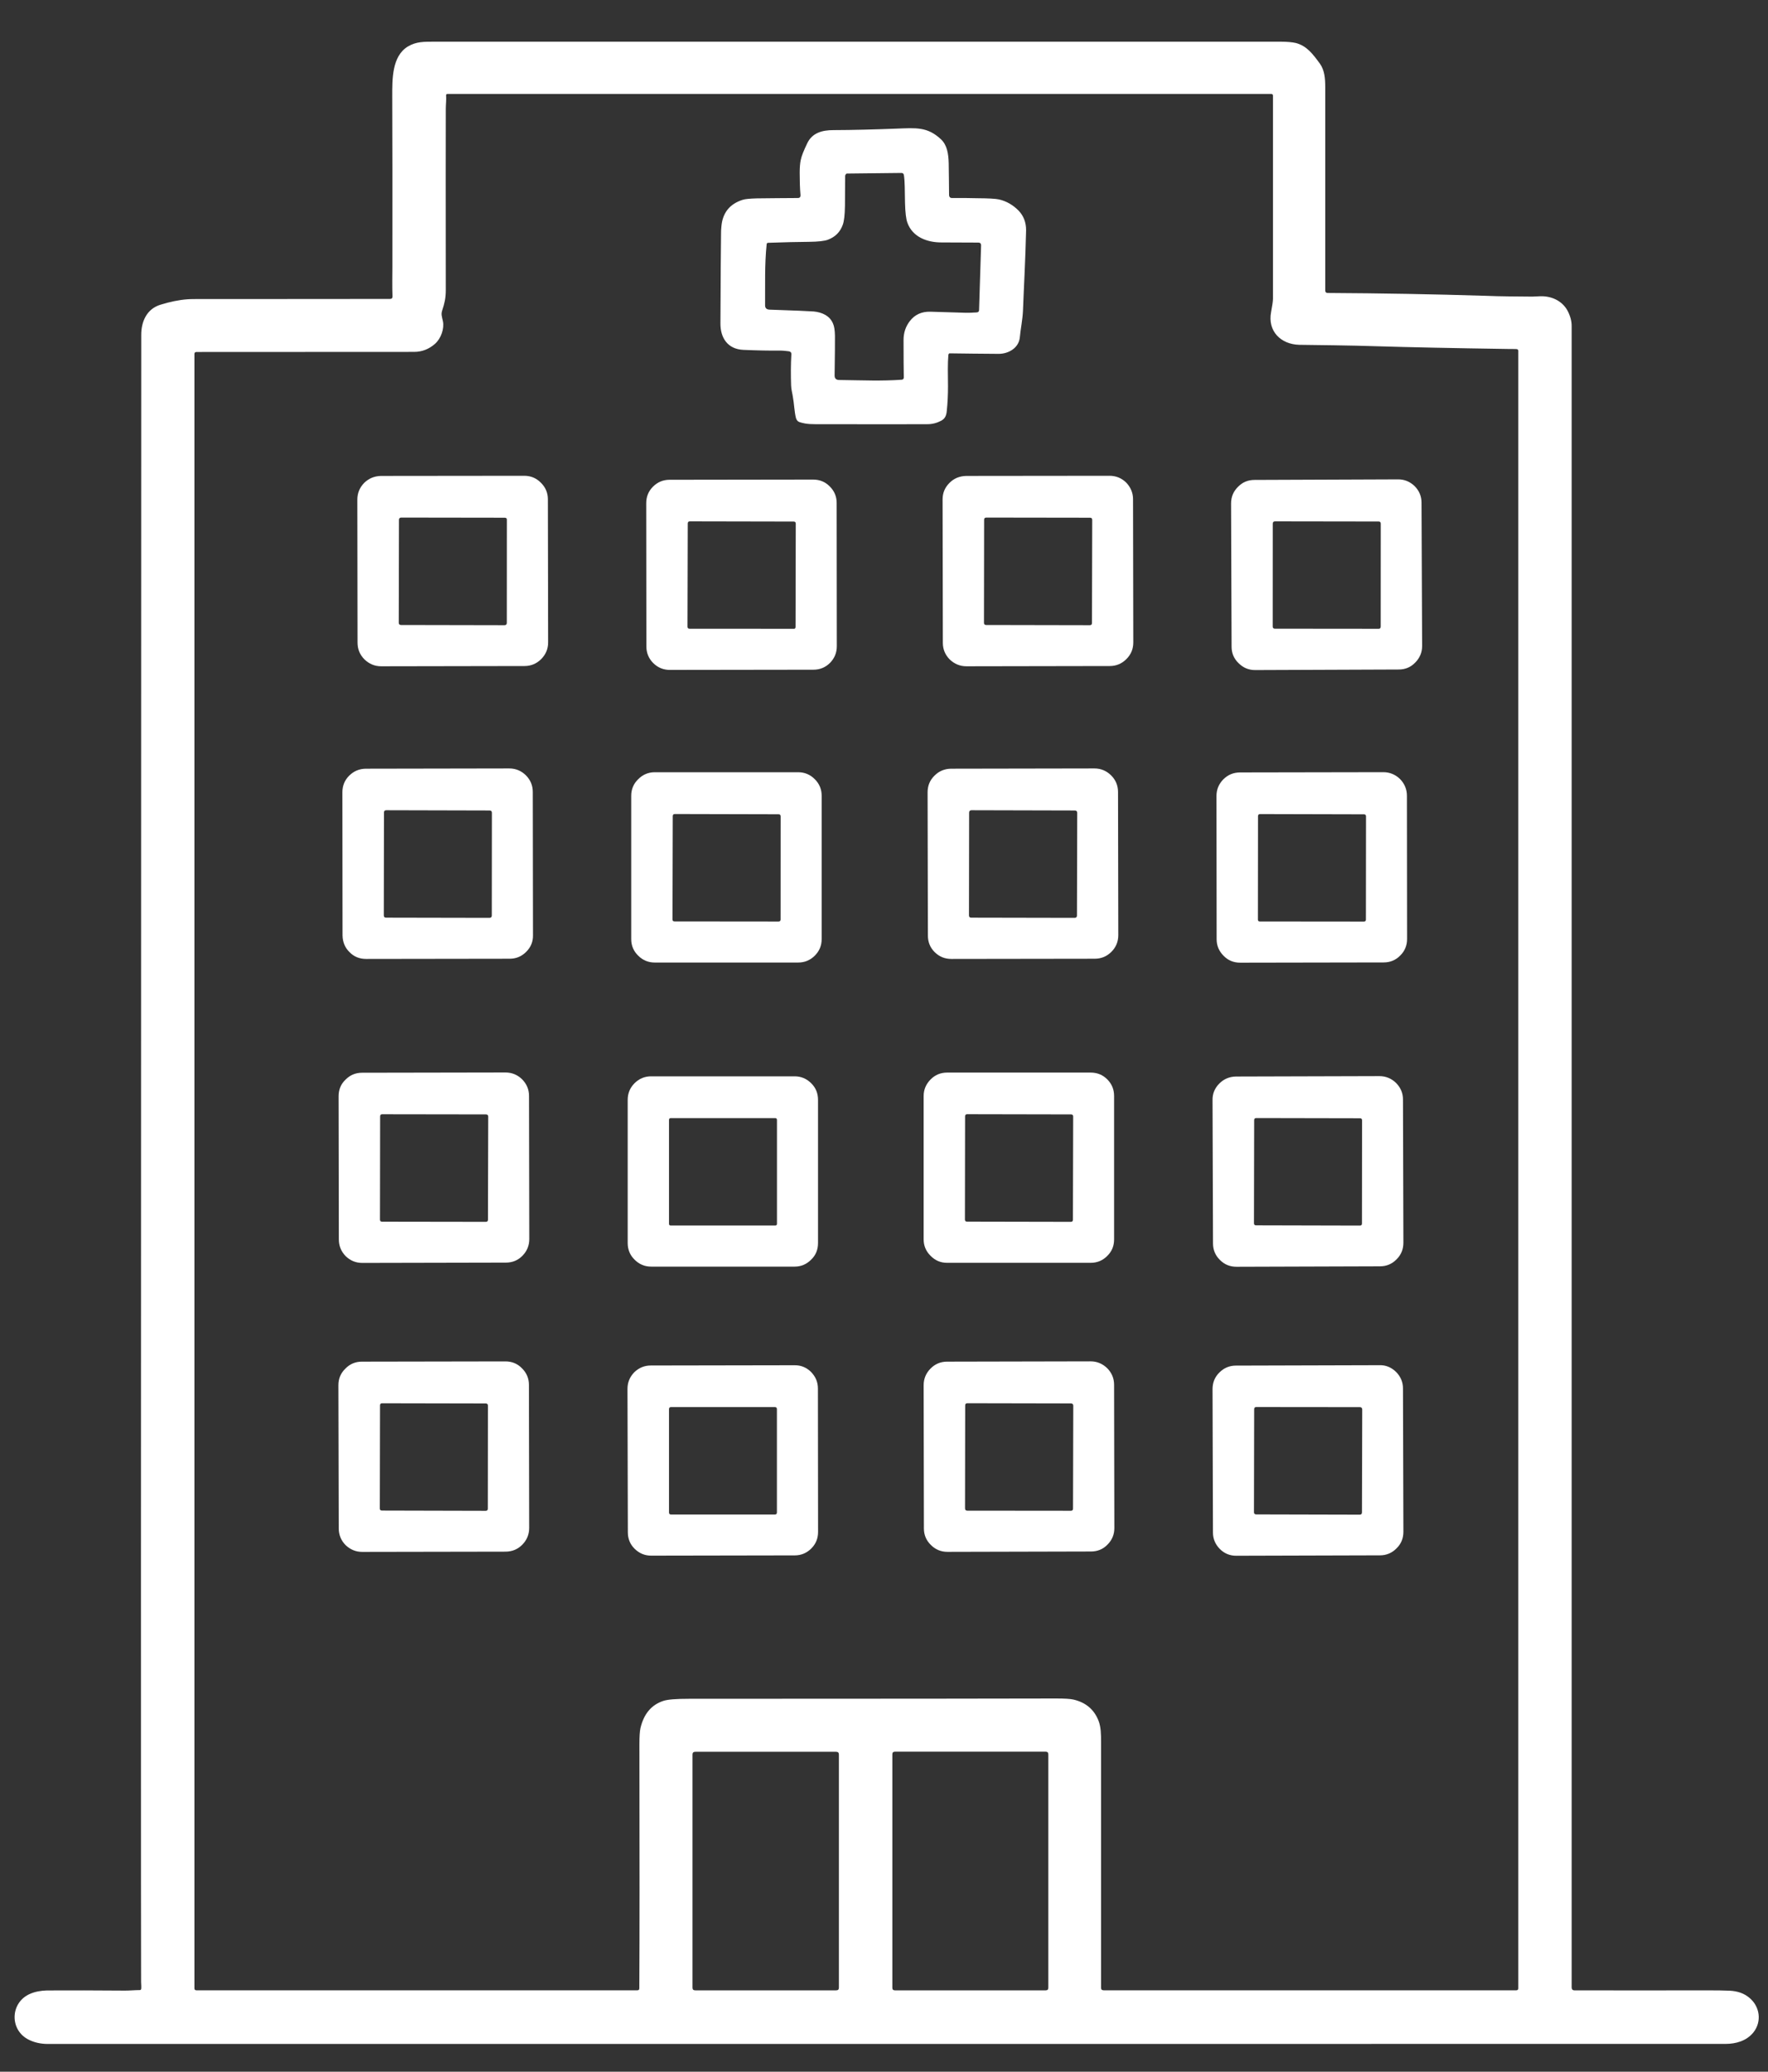 <?xml version="1.0" encoding="UTF-8"?> <svg xmlns="http://www.w3.org/2000/svg" width="35" height="41" viewBox="0 0 35 41" fill="none"><rect x="0" y="0" width="35" height="41" fill="#333333" stroke="none"/><path d="M2.796 39.348C2.799 39.305 2.794 39.278 2.793 39.222C2.789 39.148 2.789 28.282 2.796 6.626C2.796 6.363 2.905 6.116 3.172 6.032C3.365 5.972 3.545 5.935 3.711 5.923C3.747 5.918 3.925 5.918 4.24 5.918C5.622 5.918 6.783 5.918 7.72 5.916C7.755 5.916 7.77 5.901 7.77 5.867C7.762 5.67 7.768 5.413 7.768 5.277C7.77 3.835 7.768 2.714 7.765 1.911C7.765 1.573 7.756 1.113 8.075 0.92C8.24 0.822 8.389 0.825 8.616 0.825H25.349C25.487 0.825 25.587 0.836 25.653 0.851C25.868 0.908 25.985 1.063 26.128 1.258C26.221 1.387 26.235 1.549 26.235 1.725V5.751C26.235 5.78 26.252 5.798 26.282 5.798C27.338 5.804 28.377 5.822 29.402 5.854C29.709 5.867 30.029 5.867 30.332 5.87C30.334 5.87 30.387 5.868 30.491 5.863C30.708 5.856 30.922 5.949 31.03 6.146C31.085 6.249 31.113 6.351 31.113 6.449V39.333C31.113 39.369 31.132 39.39 31.168 39.39C32.035 39.392 32.898 39.392 33.759 39.39C33.98 39.39 34.14 39.392 34.243 39.397C34.398 39.405 34.526 39.45 34.626 39.533C34.84 39.705 34.883 40.008 34.71 40.224C34.574 40.391 34.366 40.45 34.157 40.45C15.16 40.45 4.092 40.45 0.949 40.451C0.81 40.451 0.686 40.424 0.575 40.37C0.183 40.181 0.198 39.629 0.596 39.459C0.694 39.416 0.81 39.395 0.929 39.392C1.387 39.39 1.9 39.39 2.472 39.395C2.574 39.395 2.671 39.385 2.76 39.385C2.786 39.388 2.796 39.374 2.796 39.348ZM3.888 6.966C3.863 6.966 3.849 6.979 3.849 7.005V39.35C3.849 39.377 3.863 39.389 3.888 39.389H12.617C12.644 39.389 12.656 39.377 12.656 39.35C12.662 38.313 12.662 36.702 12.658 34.522C12.658 34.367 12.665 34.261 12.679 34.199C12.746 33.916 12.898 33.737 13.134 33.661C13.22 33.633 13.387 33.62 13.635 33.62C17.611 33.62 20.038 33.616 20.911 33.614C21.076 33.614 21.188 33.621 21.249 33.635C21.497 33.692 21.662 33.835 21.748 34.057C21.795 34.181 21.797 34.319 21.797 34.474V39.34C21.797 39.374 21.814 39.389 21.85 39.389H30.017C30.043 39.389 30.056 39.376 30.056 39.35V6.945C30.056 6.922 30.044 6.909 30.022 6.909C30.012 6.907 29.967 6.907 29.891 6.907C28.756 6.89 27.882 6.872 27.274 6.853C26.755 6.835 25.997 6.828 25.718 6.824C25.356 6.814 25.091 6.555 25.163 6.176C25.187 6.047 25.2 5.959 25.2 5.914V1.893C25.2 1.871 25.187 1.859 25.165 1.859H8.861C8.84 1.859 8.83 1.869 8.831 1.891C8.838 1.979 8.825 2.059 8.825 2.155C8.823 2.761 8.823 3.959 8.825 5.742C8.825 5.901 8.799 6.006 8.756 6.137C8.728 6.218 8.747 6.261 8.768 6.357C8.799 6.504 8.73 6.7 8.611 6.805C8.492 6.91 8.354 6.964 8.196 6.964C7.412 6.965 5.978 6.966 3.888 6.966ZM16.607 34.722C16.607 34.688 16.59 34.669 16.552 34.669H13.764C13.726 34.669 13.709 34.688 13.709 34.722V39.336C13.709 39.374 13.726 39.39 13.764 39.39H16.552C16.59 39.39 16.607 39.374 16.607 39.336V34.722ZM20.753 34.719C20.753 34.684 20.735 34.667 20.701 34.667H17.717C17.682 34.667 17.665 34.684 17.665 34.719V39.34C17.665 39.374 17.682 39.39 17.717 39.39H20.701C20.735 39.39 20.753 39.374 20.753 39.34V34.719Z" fill="white"></path><path d="M18.781 7.007C18.776 7.012 18.774 7.02 18.774 7.031C18.76 7.177 18.764 7.417 18.767 7.646C18.767 7.81 18.76 7.97 18.743 8.13C18.735 8.216 18.714 8.282 18.633 8.326C18.548 8.371 18.457 8.395 18.361 8.395C18.004 8.397 17.315 8.397 16.295 8.395C16.088 8.395 15.978 8.402 15.828 8.354C15.792 8.342 15.769 8.314 15.757 8.273C15.725 8.149 15.721 7.985 15.695 7.847C15.687 7.789 15.662 7.701 15.661 7.63C15.654 7.424 15.654 7.217 15.666 7.01C15.668 6.976 15.649 6.957 15.614 6.952C15.557 6.945 15.497 6.938 15.435 6.938C15.235 6.941 14.994 6.936 14.715 6.924C14.406 6.91 14.26 6.688 14.262 6.4C14.267 5.509 14.269 4.918 14.274 4.627C14.274 4.581 14.275 4.533 14.281 4.484C14.303 4.212 14.446 4.035 14.704 3.954C14.753 3.938 14.846 3.93 14.985 3.926C15.268 3.924 15.537 3.919 15.793 3.919C15.833 3.919 15.848 3.899 15.847 3.862C15.835 3.73 15.831 3.582 15.831 3.42C15.831 3.313 15.838 3.23 15.852 3.166C15.866 3.092 15.909 2.985 15.978 2.841C16.076 2.627 16.279 2.575 16.5 2.575C16.896 2.574 17.313 2.562 17.742 2.546C18.137 2.531 18.357 2.506 18.626 2.755C18.748 2.868 18.777 3.041 18.781 3.235C18.784 3.497 18.788 3.704 18.788 3.854C18.788 3.898 18.81 3.923 18.857 3.919C19.008 3.917 19.169 3.919 19.341 3.923C19.57 3.924 19.715 3.933 19.777 3.947C19.925 3.981 20.056 4.057 20.168 4.172C20.266 4.276 20.314 4.405 20.313 4.558C20.301 5.118 20.266 5.739 20.251 6.152C20.244 6.321 20.202 6.524 20.189 6.676C20.168 6.89 19.961 7.003 19.77 7.003C19.415 7 19.093 6.998 18.805 6.993C18.795 6.991 18.784 6.996 18.781 7.007ZM16.748 3.444C16.738 3.456 16.734 3.468 16.731 3.475C16.731 3.509 16.729 3.709 16.727 4.074C16.724 4.255 16.71 4.381 16.682 4.453C16.631 4.593 16.534 4.689 16.393 4.743C16.324 4.77 16.197 4.784 16.012 4.786C15.799 4.788 15.531 4.793 15.211 4.805C15.19 4.805 15.178 4.813 15.177 4.834C15.135 5.229 15.149 5.663 15.146 6.038C15.144 6.095 15.173 6.125 15.232 6.128C15.718 6.144 16.011 6.157 16.107 6.164C16.272 6.18 16.424 6.247 16.489 6.4C16.514 6.452 16.527 6.535 16.529 6.648C16.529 6.764 16.529 7.026 16.522 7.432C16.522 7.489 16.552 7.52 16.612 7.52C17.129 7.527 17.434 7.543 17.851 7.515C17.878 7.513 17.892 7.496 17.892 7.468C17.889 7.313 17.887 7.069 17.887 6.731C17.887 6.586 17.928 6.462 18.011 6.355C18.109 6.226 18.247 6.164 18.419 6.169C18.457 6.171 18.688 6.178 19.115 6.19C19.188 6.192 19.26 6.187 19.336 6.183C19.367 6.18 19.381 6.166 19.382 6.135L19.422 4.855C19.422 4.82 19.403 4.801 19.369 4.801C19.367 4.801 19.122 4.8 18.636 4.798C18.349 4.798 18.064 4.689 17.963 4.407C17.937 4.338 17.921 4.207 17.916 4.016C17.909 3.738 17.916 3.619 17.894 3.464C17.889 3.437 17.873 3.423 17.845 3.423L16.765 3.435C16.756 3.435 16.751 3.44 16.748 3.444Z" fill="white"></path><path d="M10.851 12.714C10.851 12.843 10.804 12.951 10.715 13.043C10.623 13.134 10.513 13.181 10.384 13.181L7.546 13.186C7.415 13.186 7.309 13.139 7.215 13.05C7.124 12.958 7.078 12.848 7.078 12.719L7.074 9.888C7.074 9.761 7.119 9.65 7.209 9.557C7.302 9.466 7.412 9.423 7.539 9.419L10.377 9.416C10.506 9.416 10.617 9.461 10.708 9.554C10.799 9.643 10.846 9.754 10.846 9.881L10.851 12.714ZM10.034 10.293C10.038 10.26 10.02 10.246 9.989 10.246L7.944 10.243C7.915 10.243 7.898 10.258 7.898 10.288L7.894 12.324C7.894 12.354 7.91 12.369 7.939 12.369L9.986 12.373C10.017 12.373 10.033 12.359 10.033 12.326L10.034 10.293Z" fill="white"></path><path d="M22.435 12.714C22.435 12.843 22.39 12.953 22.299 13.043C22.209 13.134 22.099 13.181 21.97 13.181L19.131 13.186C19.003 13.186 18.893 13.139 18.8 13.05C18.71 12.958 18.665 12.85 18.665 12.721L18.66 9.886C18.66 9.757 18.703 9.65 18.796 9.557C18.886 9.466 18.996 9.423 19.124 9.419L21.963 9.416C22.092 9.416 22.203 9.461 22.294 9.55C22.383 9.643 22.43 9.754 22.43 9.879L22.435 12.714ZM21.622 10.291C21.622 10.26 21.608 10.246 21.577 10.246L19.527 10.243C19.496 10.243 19.482 10.258 19.482 10.286L19.479 12.326C19.479 12.355 19.494 12.369 19.522 12.369L21.574 12.373C21.603 12.373 21.617 12.359 21.617 12.331L21.622 10.291Z" fill="white"></path><path d="M16.566 12.789C16.566 12.916 16.521 13.027 16.432 13.118C16.342 13.208 16.232 13.254 16.103 13.254L13.262 13.258C13.134 13.258 13.024 13.214 12.932 13.123C12.843 13.034 12.796 12.923 12.796 12.794L12.793 9.96C12.793 9.831 12.836 9.722 12.927 9.631C13.017 9.541 13.127 9.495 13.255 9.495L16.096 9.491C16.225 9.491 16.335 9.534 16.425 9.626C16.516 9.715 16.563 9.825 16.563 9.953L16.566 12.789ZM15.753 10.363C15.753 10.335 15.739 10.322 15.712 10.322L13.656 10.318C13.629 10.318 13.615 10.332 13.615 10.36L13.61 12.401C13.61 12.429 13.623 12.443 13.651 12.443L15.708 12.444C15.736 12.448 15.749 12.434 15.749 12.406L15.753 10.363Z" fill="white"></path><path d="M28.153 12.785C28.153 12.913 28.106 13.021 28.017 13.112C27.927 13.206 27.817 13.25 27.689 13.25L24.847 13.261C24.719 13.261 24.611 13.216 24.519 13.124C24.426 13.035 24.381 12.925 24.381 12.799L24.371 9.963C24.371 9.835 24.416 9.725 24.507 9.636C24.597 9.542 24.707 9.498 24.836 9.498L27.676 9.487C27.803 9.486 27.913 9.532 28.006 9.622C28.096 9.713 28.141 9.822 28.141 9.949L28.153 12.785ZM27.334 10.366C27.334 10.335 27.321 10.321 27.291 10.321L25.243 10.318C25.212 10.318 25.196 10.333 25.196 10.363L25.195 12.396C25.195 12.427 25.208 12.442 25.238 12.442L27.286 12.444C27.317 12.447 27.333 12.43 27.333 12.401L27.334 10.366Z" fill="white"></path><path d="M10.551 18.507C10.554 18.637 10.508 18.747 10.416 18.838C10.327 18.928 10.217 18.974 10.089 18.974L7.248 18.978C7.119 18.978 7.008 18.935 6.919 18.843C6.828 18.754 6.784 18.644 6.781 18.514L6.778 15.68C6.778 15.551 6.822 15.442 6.912 15.351C7.005 15.26 7.112 15.215 7.241 15.213L10.082 15.208C10.211 15.208 10.32 15.255 10.411 15.344C10.501 15.435 10.547 15.544 10.547 15.673L10.551 18.507ZM9.738 16.087C9.738 16.056 9.724 16.04 9.693 16.04L7.648 16.035C7.615 16.035 7.601 16.052 7.601 16.081L7.598 18.115C7.598 18.147 7.613 18.161 7.642 18.161L9.689 18.165C9.72 18.165 9.736 18.149 9.736 18.12L9.738 16.087Z" fill="white"></path><path d="M22.138 18.507C22.138 18.637 22.092 18.747 22.002 18.837C21.911 18.928 21.8 18.974 21.671 18.974L18.834 18.978C18.706 18.978 18.596 18.935 18.503 18.843C18.413 18.754 18.369 18.644 18.369 18.514L18.363 15.682C18.363 15.553 18.406 15.442 18.499 15.351C18.589 15.26 18.699 15.215 18.827 15.213L21.666 15.208C21.795 15.208 21.904 15.255 21.995 15.344C22.087 15.435 22.133 15.546 22.133 15.675L22.138 18.507ZM21.325 16.087C21.325 16.056 21.308 16.04 21.277 16.04L19.232 16.035C19.202 16.035 19.185 16.052 19.185 16.083L19.182 18.115C19.182 18.147 19.197 18.161 19.227 18.161L21.273 18.165C21.304 18.165 21.32 18.149 21.32 18.12L21.325 16.087Z" fill="white"></path><path d="M16.266 18.584C16.266 18.714 16.221 18.822 16.13 18.913C16.04 19.003 15.93 19.049 15.801 19.049H12.961C12.834 19.049 12.723 19.003 12.634 18.913C12.541 18.822 12.496 18.714 12.496 18.584V15.75C12.496 15.621 12.541 15.511 12.634 15.421C12.723 15.33 12.834 15.283 12.961 15.283H15.801C15.93 15.283 16.04 15.33 16.13 15.421C16.221 15.511 16.266 15.621 16.266 15.75V18.584ZM15.454 16.157C15.454 16.129 15.441 16.115 15.413 16.115L13.359 16.11C13.332 16.11 13.318 16.124 13.318 16.152L13.313 18.195C13.313 18.223 13.327 18.236 13.354 18.236L15.411 18.238C15.439 18.238 15.453 18.224 15.453 18.197L15.454 16.157Z" fill="white"></path><path d="M27.855 18.582C27.855 18.709 27.812 18.819 27.721 18.909C27.631 19.002 27.521 19.047 27.392 19.047L24.552 19.052C24.423 19.052 24.313 19.009 24.223 18.916C24.132 18.825 24.085 18.716 24.085 18.588L24.082 15.753C24.082 15.625 24.127 15.517 24.216 15.425C24.309 15.332 24.416 15.289 24.546 15.287L27.385 15.282C27.514 15.282 27.624 15.329 27.716 15.418C27.805 15.51 27.852 15.62 27.852 15.749L27.855 18.582ZM27.042 16.156C27.042 16.13 27.028 16.116 27.004 16.116L24.945 16.111C24.918 16.111 24.904 16.125 24.904 16.152L24.902 18.196C24.902 18.223 24.912 18.237 24.94 18.237L26.999 18.239C27.026 18.239 27.04 18.225 27.04 18.199L27.042 16.156Z" fill="white"></path><path d="M10.478 24.522C10.478 24.65 10.433 24.76 10.342 24.853C10.252 24.944 10.142 24.988 10.013 24.988L7.173 24.994C7.046 24.994 6.936 24.95 6.843 24.86C6.753 24.767 6.708 24.657 6.708 24.529L6.703 21.697C6.703 21.567 6.746 21.457 6.839 21.368C6.929 21.276 7.039 21.23 7.167 21.23L10.006 21.225C10.135 21.225 10.245 21.271 10.337 21.361C10.426 21.452 10.473 21.561 10.473 21.69L10.478 24.522ZM9.665 22.098C9.665 22.071 9.651 22.055 9.62 22.055L7.566 22.052C7.539 22.052 7.525 22.065 7.525 22.093L7.522 24.136C7.522 24.164 7.535 24.178 7.563 24.178L9.618 24.181C9.646 24.181 9.66 24.166 9.66 24.138L9.665 22.098Z" fill="white"></path><path d="M22.055 24.529C22.055 24.656 22.012 24.765 21.921 24.854C21.831 24.946 21.721 24.992 21.591 24.992H18.75C18.621 24.992 18.513 24.946 18.423 24.854C18.332 24.765 18.285 24.656 18.285 24.529V21.691C18.285 21.562 18.332 21.455 18.423 21.362C18.513 21.272 18.621 21.227 18.75 21.227H21.591C21.721 21.227 21.831 21.272 21.921 21.362C22.012 21.455 22.055 21.562 22.055 21.691V24.529ZM21.245 22.096C21.245 22.068 21.231 22.056 21.204 22.055L19.147 22.051C19.119 22.051 19.105 22.065 19.105 22.093L19.102 24.136C19.102 24.163 19.116 24.177 19.143 24.177L21.199 24.181C21.226 24.181 21.24 24.167 21.24 24.139L21.245 22.096Z" fill="white"></path><path d="M16.194 24.6C16.194 24.729 16.151 24.84 16.058 24.929C15.966 25.021 15.858 25.067 15.73 25.067H12.891C12.762 25.067 12.653 25.021 12.562 24.929C12.471 24.84 12.426 24.729 12.426 24.6V21.768C12.426 21.639 12.471 21.528 12.562 21.437C12.653 21.347 12.762 21.301 12.891 21.301H15.73C15.858 21.301 15.966 21.347 16.058 21.437C16.151 21.528 16.194 21.639 16.194 21.768V24.6ZM13.244 24.219C13.244 24.242 13.256 24.254 13.279 24.254H15.346C15.369 24.254 15.381 24.242 15.381 24.219V22.166C15.381 22.14 15.369 22.128 15.346 22.128H13.279C13.256 22.128 13.244 22.14 13.244 22.166V24.219Z" fill="white"></path><path d="M27.782 24.593C27.782 24.722 27.739 24.832 27.646 24.924C27.557 25.015 27.447 25.061 27.319 25.061L24.481 25.07C24.35 25.07 24.242 25.027 24.151 24.936C24.059 24.846 24.013 24.736 24.013 24.607L24.004 21.774C24.001 21.645 24.047 21.535 24.139 21.443C24.228 21.354 24.338 21.307 24.468 21.305L27.305 21.297C27.433 21.297 27.543 21.342 27.636 21.431C27.727 21.524 27.774 21.631 27.774 21.76L27.782 24.593ZM26.964 22.172C26.964 22.145 26.95 22.131 26.923 22.131L24.869 22.127C24.841 22.127 24.828 22.141 24.828 22.169L24.824 24.209C24.824 24.236 24.838 24.25 24.866 24.25L26.921 24.255C26.949 24.255 26.962 24.241 26.962 24.214L26.964 22.172Z" fill="white"></path><path d="M10.476 30.239C10.476 30.369 10.429 30.479 10.34 30.57C10.248 30.663 10.14 30.706 10.011 30.708L7.171 30.713C7.044 30.713 6.934 30.667 6.84 30.577C6.751 30.486 6.706 30.375 6.706 30.246L6.699 27.414C6.699 27.286 6.744 27.176 6.837 27.086C6.927 26.993 7.037 26.948 7.164 26.948L10.004 26.943C10.133 26.943 10.243 26.986 10.333 27.079C10.424 27.169 10.471 27.279 10.471 27.407L10.476 30.239ZM9.659 27.819C9.659 27.791 9.645 27.776 9.618 27.776L7.564 27.772C7.537 27.772 7.523 27.786 7.523 27.813L7.519 29.853C7.519 29.881 7.533 29.895 7.562 29.895L9.614 29.9C9.644 29.9 9.657 29.886 9.657 29.857L9.659 27.819Z" fill="white"></path><path d="M22.06 30.242C22.06 30.369 22.015 30.478 21.924 30.569C21.834 30.662 21.724 30.705 21.595 30.705L18.756 30.712C18.628 30.712 18.518 30.666 18.428 30.576C18.335 30.485 18.29 30.376 18.29 30.249L18.285 27.413C18.285 27.285 18.332 27.175 18.421 27.085C18.513 26.992 18.621 26.948 18.749 26.948L21.591 26.942C21.717 26.942 21.828 26.989 21.919 27.078C22.008 27.168 22.055 27.278 22.055 27.406L22.06 30.242ZM21.247 27.819C21.247 27.79 21.23 27.775 21.2 27.775L19.152 27.771C19.121 27.771 19.107 27.785 19.107 27.816L19.104 29.851C19.104 29.88 19.119 29.897 19.148 29.897L21.199 29.899C21.228 29.899 21.242 29.885 21.242 29.856L21.247 27.819Z" fill="white"></path><path d="M16.195 30.318C16.195 30.444 16.152 30.554 16.061 30.645C15.971 30.735 15.861 30.782 15.733 30.782L12.892 30.787C12.763 30.787 12.656 30.742 12.563 30.651C12.472 30.561 12.429 30.451 12.429 30.325L12.422 27.487C12.422 27.358 12.467 27.251 12.556 27.158C12.649 27.069 12.756 27.024 12.885 27.024L15.726 27.019C15.856 27.017 15.964 27.062 16.055 27.151C16.145 27.244 16.192 27.351 16.192 27.48L16.195 30.318ZM15.38 27.887C15.38 27.861 15.366 27.847 15.341 27.847H13.283C13.258 27.847 13.244 27.861 13.244 27.887V29.932C13.244 29.96 13.258 29.973 13.283 29.973H15.341C15.366 29.973 15.38 29.96 15.38 29.932V27.887Z" fill="white"></path><path d="M27.782 30.314C27.782 30.443 27.739 30.553 27.646 30.643C27.557 30.734 27.446 30.781 27.319 30.781L24.479 30.789C24.35 30.791 24.24 30.746 24.15 30.657C24.059 30.564 24.012 30.457 24.012 30.328L24.004 27.493C24.004 27.364 24.047 27.254 24.138 27.164C24.228 27.073 24.338 27.026 24.466 27.026L27.307 27.018C27.436 27.014 27.543 27.061 27.636 27.15C27.727 27.242 27.774 27.35 27.774 27.48L27.782 30.314ZM26.967 27.895C26.967 27.865 26.95 27.848 26.921 27.848L24.872 27.846C24.841 27.846 24.828 27.86 24.828 27.89L24.824 29.928C24.824 29.957 24.84 29.971 24.869 29.971L26.919 29.976C26.948 29.976 26.962 29.96 26.962 29.93L26.967 27.895Z" fill="white"></path></svg> 